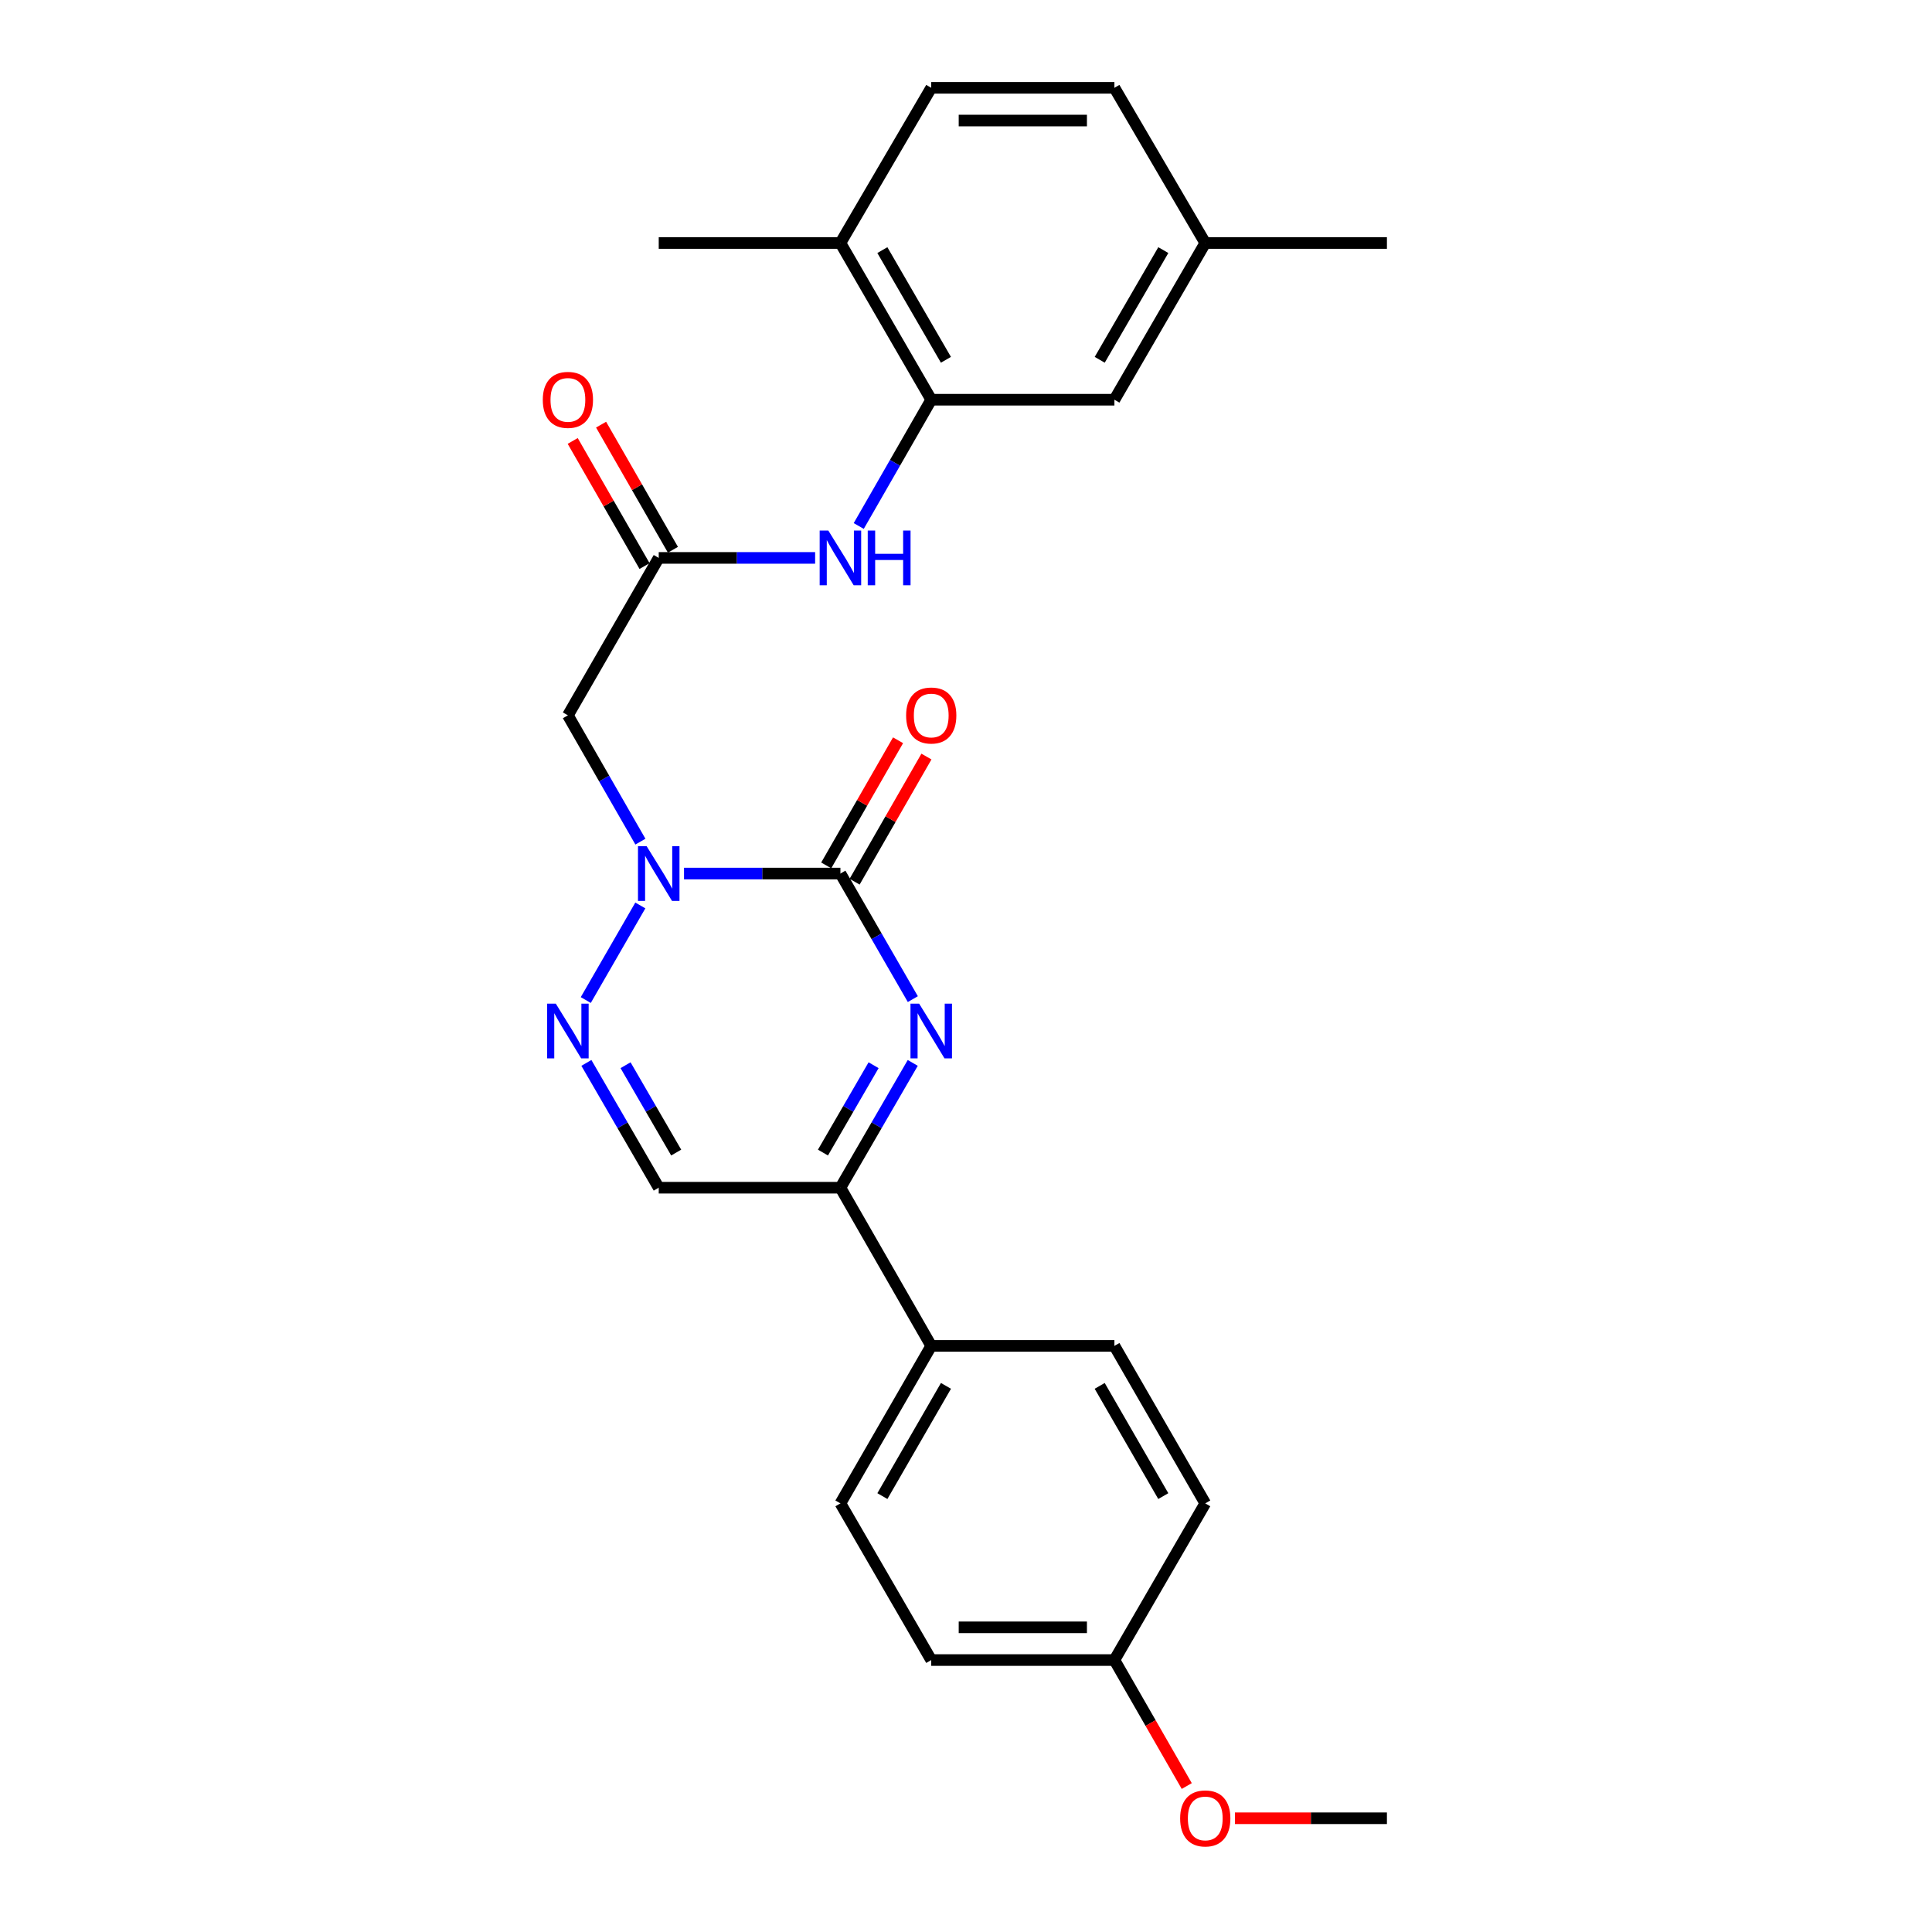 <?xml version='1.0' encoding='iso-8859-1'?>
<svg version='1.1' baseProfile='full'
              xmlns='http://www.w3.org/2000/svg'
                      xmlns:rdkit='http://www.rdkit.org/xml'
                      xmlns:xlink='http://www.w3.org/1999/xlink'
                  xml:space='preserve'
width='1000px' height='1000px' viewBox='0 0 1000 1000'>
<!-- END OF HEADER -->
<rect style='opacity:1.0;fill:#FFFFFF;stroke:none' width='1000' height='1000' x='0' y='0'> </rect>
<path class='bond-0' d='M 434.999,452.15 L 394.525,452.15' style='fill:none;fill-rule:evenodd;stroke:#000000;stroke-width:6px;stroke-linecap:butt;stroke-linejoin:miter;stroke-opacity:1' />
<path class='bond-0' d='M 394.525,452.15 L 354.051,452.15' style='fill:none;fill-rule:evenodd;stroke:#0000FF;stroke-width:6px;stroke-linecap:butt;stroke-linejoin:miter;stroke-opacity:1' />
<path class='bond-1' d='M 434.999,452.15 L 453.741,484.646' style='fill:none;fill-rule:evenodd;stroke:#000000;stroke-width:6px;stroke-linecap:butt;stroke-linejoin:miter;stroke-opacity:1' />
<path class='bond-1' d='M 453.741,484.646 L 472.482,517.142' style='fill:none;fill-rule:evenodd;stroke:#0000FF;stroke-width:6px;stroke-linecap:butt;stroke-linejoin:miter;stroke-opacity:1' />
<path class='bond-10' d='M 442.345,456.366 L 460.934,423.981' style='fill:none;fill-rule:evenodd;stroke:#000000;stroke-width:6px;stroke-linecap:butt;stroke-linejoin:miter;stroke-opacity:1' />
<path class='bond-10' d='M 460.934,423.981 L 479.523,391.596' style='fill:none;fill-rule:evenodd;stroke:#FF0000;stroke-width:6px;stroke-linecap:butt;stroke-linejoin:miter;stroke-opacity:1' />
<path class='bond-10' d='M 427.654,447.933 L 446.243,415.548' style='fill:none;fill-rule:evenodd;stroke:#000000;stroke-width:6px;stroke-linecap:butt;stroke-linejoin:miter;stroke-opacity:1' />
<path class='bond-10' d='M 446.243,415.548 L 464.832,383.163' style='fill:none;fill-rule:evenodd;stroke:#FF0000;stroke-width:6px;stroke-linecap:butt;stroke-linejoin:miter;stroke-opacity:1' />
<path class='bond-2' d='M 331.435,468.662 L 303.195,517.618' style='fill:none;fill-rule:evenodd;stroke:#0000FF;stroke-width:6px;stroke-linecap:butt;stroke-linejoin:miter;stroke-opacity:1' />
<path class='bond-4' d='M 331.475,435.629 L 312.71,402.944' style='fill:none;fill-rule:evenodd;stroke:#0000FF;stroke-width:6px;stroke-linecap:butt;stroke-linejoin:miter;stroke-opacity:1' />
<path class='bond-4' d='M 312.71,402.944 L 293.945,370.259' style='fill:none;fill-rule:evenodd;stroke:#000000;stroke-width:6px;stroke-linecap:butt;stroke-linejoin:miter;stroke-opacity:1' />
<path class='bond-3' d='M 472.44,550.158 L 453.72,582.456' style='fill:none;fill-rule:evenodd;stroke:#0000FF;stroke-width:6px;stroke-linecap:butt;stroke-linejoin:miter;stroke-opacity:1' />
<path class='bond-3' d='M 453.72,582.456 L 434.999,614.754' style='fill:none;fill-rule:evenodd;stroke:#000000;stroke-width:6px;stroke-linecap:butt;stroke-linejoin:miter;stroke-opacity:1' />
<path class='bond-3' d='M 452.168,551.353 L 439.064,573.962' style='fill:none;fill-rule:evenodd;stroke:#0000FF;stroke-width:6px;stroke-linecap:butt;stroke-linejoin:miter;stroke-opacity:1' />
<path class='bond-3' d='M 439.064,573.962 L 425.96,596.57' style='fill:none;fill-rule:evenodd;stroke:#000000;stroke-width:6px;stroke-linecap:butt;stroke-linejoin:miter;stroke-opacity:1' />
<path class='bond-26' d='M 303.512,550.158 L 322.236,582.456' style='fill:none;fill-rule:evenodd;stroke:#0000FF;stroke-width:6px;stroke-linecap:butt;stroke-linejoin:miter;stroke-opacity:1' />
<path class='bond-26' d='M 322.236,582.456 L 340.96,614.754' style='fill:none;fill-rule:evenodd;stroke:#000000;stroke-width:6px;stroke-linecap:butt;stroke-linejoin:miter;stroke-opacity:1' />
<path class='bond-26' d='M 323.784,551.352 L 336.891,573.96' style='fill:none;fill-rule:evenodd;stroke:#0000FF;stroke-width:6px;stroke-linecap:butt;stroke-linejoin:miter;stroke-opacity:1' />
<path class='bond-26' d='M 336.891,573.96 L 349.997,596.569' style='fill:none;fill-rule:evenodd;stroke:#000000;stroke-width:6px;stroke-linecap:butt;stroke-linejoin:miter;stroke-opacity:1' />
<path class='bond-5' d='M 434.999,614.754 L 340.96,614.754' style='fill:none;fill-rule:evenodd;stroke:#000000;stroke-width:6px;stroke-linecap:butt;stroke-linejoin:miter;stroke-opacity:1' />
<path class='bond-9' d='M 434.999,614.754 L 482.005,696.635' style='fill:none;fill-rule:evenodd;stroke:#000000;stroke-width:6px;stroke-linecap:butt;stroke-linejoin:miter;stroke-opacity:1' />
<path class='bond-6' d='M 293.945,370.259 L 340.96,288.773' style='fill:none;fill-rule:evenodd;stroke:#000000;stroke-width:6px;stroke-linecap:butt;stroke-linejoin:miter;stroke-opacity:1' />
<path class='bond-8' d='M 340.96,288.773 L 381.434,288.773' style='fill:none;fill-rule:evenodd;stroke:#000000;stroke-width:6px;stroke-linecap:butt;stroke-linejoin:miter;stroke-opacity:1' />
<path class='bond-8' d='M 381.434,288.773 L 421.908,288.773' style='fill:none;fill-rule:evenodd;stroke:#0000FF;stroke-width:6px;stroke-linecap:butt;stroke-linejoin:miter;stroke-opacity:1' />
<path class='bond-13' d='M 348.305,284.556 L 329.713,252.176' style='fill:none;fill-rule:evenodd;stroke:#000000;stroke-width:6px;stroke-linecap:butt;stroke-linejoin:miter;stroke-opacity:1' />
<path class='bond-13' d='M 329.713,252.176 L 311.12,219.795' style='fill:none;fill-rule:evenodd;stroke:#FF0000;stroke-width:6px;stroke-linecap:butt;stroke-linejoin:miter;stroke-opacity:1' />
<path class='bond-13' d='M 333.615,292.991 L 315.023,260.61' style='fill:none;fill-rule:evenodd;stroke:#000000;stroke-width:6px;stroke-linecap:butt;stroke-linejoin:miter;stroke-opacity:1' />
<path class='bond-13' d='M 315.023,260.61 L 296.431,228.23' style='fill:none;fill-rule:evenodd;stroke:#FF0000;stroke-width:6px;stroke-linecap:butt;stroke-linejoin:miter;stroke-opacity:1' />
<path class='bond-7' d='M 482.005,206.892 L 463.244,239.573' style='fill:none;fill-rule:evenodd;stroke:#000000;stroke-width:6px;stroke-linecap:butt;stroke-linejoin:miter;stroke-opacity:1' />
<path class='bond-7' d='M 463.244,239.573 L 444.483,272.253' style='fill:none;fill-rule:evenodd;stroke:#0000FF;stroke-width:6px;stroke-linecap:butt;stroke-linejoin:miter;stroke-opacity:1' />
<path class='bond-11' d='M 482.005,206.892 L 434.999,125.783' style='fill:none;fill-rule:evenodd;stroke:#000000;stroke-width:6px;stroke-linecap:butt;stroke-linejoin:miter;stroke-opacity:1' />
<path class='bond-11' d='M 489.61,186.232 L 456.706,129.456' style='fill:none;fill-rule:evenodd;stroke:#000000;stroke-width:6px;stroke-linecap:butt;stroke-linejoin:miter;stroke-opacity:1' />
<path class='bond-12' d='M 482.005,206.892 L 576.816,206.892' style='fill:none;fill-rule:evenodd;stroke:#000000;stroke-width:6px;stroke-linecap:butt;stroke-linejoin:miter;stroke-opacity:1' />
<path class='bond-14' d='M 482.005,696.635 L 434.999,778.14' style='fill:none;fill-rule:evenodd;stroke:#000000;stroke-width:6px;stroke-linecap:butt;stroke-linejoin:miter;stroke-opacity:1' />
<path class='bond-14' d='M 489.628,717.323 L 456.724,774.377' style='fill:none;fill-rule:evenodd;stroke:#000000;stroke-width:6px;stroke-linecap:butt;stroke-linejoin:miter;stroke-opacity:1' />
<path class='bond-15' d='M 482.005,696.635 L 576.816,696.635' style='fill:none;fill-rule:evenodd;stroke:#000000;stroke-width:6px;stroke-linecap:butt;stroke-linejoin:miter;stroke-opacity:1' />
<path class='bond-16' d='M 434.999,125.783 L 482.005,45.455' style='fill:none;fill-rule:evenodd;stroke:#000000;stroke-width:6px;stroke-linecap:butt;stroke-linejoin:miter;stroke-opacity:1' />
<path class='bond-23' d='M 434.999,125.783 L 340.96,125.783' style='fill:none;fill-rule:evenodd;stroke:#000000;stroke-width:6px;stroke-linecap:butt;stroke-linejoin:miter;stroke-opacity:1' />
<path class='bond-17' d='M 576.816,206.892 L 623.841,125.783' style='fill:none;fill-rule:evenodd;stroke:#000000;stroke-width:6px;stroke-linecap:butt;stroke-linejoin:miter;stroke-opacity:1' />
<path class='bond-17' d='M 569.216,186.23 L 602.133,129.453' style='fill:none;fill-rule:evenodd;stroke:#000000;stroke-width:6px;stroke-linecap:butt;stroke-linejoin:miter;stroke-opacity:1' />
<path class='bond-21' d='M 434.999,778.14 L 482.005,859.24' style='fill:none;fill-rule:evenodd;stroke:#000000;stroke-width:6px;stroke-linecap:butt;stroke-linejoin:miter;stroke-opacity:1' />
<path class='bond-20' d='M 576.816,696.635 L 623.841,778.14' style='fill:none;fill-rule:evenodd;stroke:#000000;stroke-width:6px;stroke-linecap:butt;stroke-linejoin:miter;stroke-opacity:1' />
<path class='bond-20' d='M 569.198,717.326 L 602.115,774.379' style='fill:none;fill-rule:evenodd;stroke:#000000;stroke-width:6px;stroke-linecap:butt;stroke-linejoin:miter;stroke-opacity:1' />
<path class='bond-28' d='M 482.005,45.455 L 576.816,45.455' style='fill:none;fill-rule:evenodd;stroke:#000000;stroke-width:6px;stroke-linecap:butt;stroke-linejoin:miter;stroke-opacity:1' />
<path class='bond-28' d='M 496.227,62.394 L 562.595,62.394' style='fill:none;fill-rule:evenodd;stroke:#000000;stroke-width:6px;stroke-linecap:butt;stroke-linejoin:miter;stroke-opacity:1' />
<path class='bond-19' d='M 623.841,125.783 L 576.816,45.455' style='fill:none;fill-rule:evenodd;stroke:#000000;stroke-width:6px;stroke-linecap:butt;stroke-linejoin:miter;stroke-opacity:1' />
<path class='bond-24' d='M 623.841,125.783 L 717.871,125.783' style='fill:none;fill-rule:evenodd;stroke:#000000;stroke-width:6px;stroke-linecap:butt;stroke-linejoin:miter;stroke-opacity:1' />
<path class='bond-18' d='M 576.816,859.24 L 623.841,778.14' style='fill:none;fill-rule:evenodd;stroke:#000000;stroke-width:6px;stroke-linecap:butt;stroke-linejoin:miter;stroke-opacity:1' />
<path class='bond-22' d='M 576.816,859.24 L 595.539,891.845' style='fill:none;fill-rule:evenodd;stroke:#000000;stroke-width:6px;stroke-linecap:butt;stroke-linejoin:miter;stroke-opacity:1' />
<path class='bond-22' d='M 595.539,891.845 L 614.262,924.449' style='fill:none;fill-rule:evenodd;stroke:#FF0000;stroke-width:6px;stroke-linecap:butt;stroke-linejoin:miter;stroke-opacity:1' />
<path class='bond-27' d='M 576.816,859.24 L 482.005,859.24' style='fill:none;fill-rule:evenodd;stroke:#000000;stroke-width:6px;stroke-linecap:butt;stroke-linejoin:miter;stroke-opacity:1' />
<path class='bond-27' d='M 562.595,842.301 L 496.227,842.301' style='fill:none;fill-rule:evenodd;stroke:#000000;stroke-width:6px;stroke-linecap:butt;stroke-linejoin:miter;stroke-opacity:1' />
<path class='bond-25' d='M 639.191,941.13 L 678.531,941.13' style='fill:none;fill-rule:evenodd;stroke:#FF0000;stroke-width:6px;stroke-linecap:butt;stroke-linejoin:miter;stroke-opacity:1' />
<path class='bond-25' d='M 678.531,941.13 L 717.871,941.13' style='fill:none;fill-rule:evenodd;stroke:#000000;stroke-width:6px;stroke-linecap:butt;stroke-linejoin:miter;stroke-opacity:1' />
<path  class='atom-1' d='M 334.7 437.99
L 343.98 452.99
Q 344.9 454.47, 346.38 457.15
Q 347.86 459.83, 347.94 459.99
L 347.94 437.99
L 351.7 437.99
L 351.7 466.31
L 347.82 466.31
L 337.86 449.91
Q 336.7 447.99, 335.46 445.79
Q 334.26 443.59, 333.9 442.91
L 333.9 466.31
L 330.22 466.31
L 330.22 437.99
L 334.7 437.99
' fill='#0000FF'/>
<path  class='atom-2' d='M 475.745 519.494
L 485.025 534.494
Q 485.945 535.974, 487.425 538.654
Q 488.905 541.334, 488.985 541.494
L 488.985 519.494
L 492.745 519.494
L 492.745 547.814
L 488.865 547.814
L 478.905 531.414
Q 477.745 529.494, 476.505 527.294
Q 475.305 525.094, 474.945 524.414
L 474.945 547.814
L 471.265 547.814
L 471.265 519.494
L 475.745 519.494
' fill='#0000FF'/>
<path  class='atom-3' d='M 287.685 519.494
L 296.965 534.494
Q 297.885 535.974, 299.365 538.654
Q 300.845 541.334, 300.925 541.494
L 300.925 519.494
L 304.685 519.494
L 304.685 547.814
L 300.805 547.814
L 290.845 531.414
Q 289.685 529.494, 288.445 527.294
Q 287.245 525.094, 286.885 524.414
L 286.885 547.814
L 283.205 547.814
L 283.205 519.494
L 287.685 519.494
' fill='#0000FF'/>
<path  class='atom-9' d='M 428.739 274.613
L 438.019 289.613
Q 438.939 291.093, 440.419 293.773
Q 441.899 296.453, 441.979 296.613
L 441.979 274.613
L 445.739 274.613
L 445.739 302.933
L 441.859 302.933
L 431.899 286.533
Q 430.739 284.613, 429.499 282.413
Q 428.299 280.213, 427.939 279.533
L 427.939 302.933
L 424.259 302.933
L 424.259 274.613
L 428.739 274.613
' fill='#0000FF'/>
<path  class='atom-9' d='M 449.139 274.613
L 452.979 274.613
L 452.979 286.653
L 467.459 286.653
L 467.459 274.613
L 471.299 274.613
L 471.299 302.933
L 467.459 302.933
L 467.459 289.853
L 452.979 289.853
L 452.979 302.933
L 449.139 302.933
L 449.139 274.613
' fill='#0000FF'/>
<path  class='atom-11' d='M 469.005 370.339
Q 469.005 363.539, 472.365 359.739
Q 475.725 355.939, 482.005 355.939
Q 488.285 355.939, 491.645 359.739
Q 495.005 363.539, 495.005 370.339
Q 495.005 377.219, 491.605 381.139
Q 488.205 385.019, 482.005 385.019
Q 475.765 385.019, 472.365 381.139
Q 469.005 377.259, 469.005 370.339
M 482.005 381.819
Q 486.325 381.819, 488.645 378.939
Q 491.005 376.019, 491.005 370.339
Q 491.005 364.779, 488.645 361.979
Q 486.325 359.139, 482.005 359.139
Q 477.685 359.139, 475.325 361.939
Q 473.005 364.739, 473.005 370.339
Q 473.005 376.059, 475.325 378.939
Q 477.685 381.819, 482.005 381.819
' fill='#FF0000'/>
<path  class='atom-14' d='M 280.945 206.972
Q 280.945 200.172, 284.305 196.372
Q 287.665 192.572, 293.945 192.572
Q 300.225 192.572, 303.585 196.372
Q 306.945 200.172, 306.945 206.972
Q 306.945 213.852, 303.545 217.772
Q 300.145 221.652, 293.945 221.652
Q 287.705 221.652, 284.305 217.772
Q 280.945 213.892, 280.945 206.972
M 293.945 218.452
Q 298.265 218.452, 300.585 215.572
Q 302.945 212.652, 302.945 206.972
Q 302.945 201.412, 300.585 198.612
Q 298.265 195.772, 293.945 195.772
Q 289.625 195.772, 287.265 198.572
Q 284.945 201.372, 284.945 206.972
Q 284.945 212.692, 287.265 215.572
Q 289.625 218.452, 293.945 218.452
' fill='#FF0000'/>
<path  class='atom-23' d='M 610.841 941.21
Q 610.841 934.41, 614.201 930.61
Q 617.561 926.81, 623.841 926.81
Q 630.121 926.81, 633.481 930.61
Q 636.841 934.41, 636.841 941.21
Q 636.841 948.09, 633.441 952.01
Q 630.041 955.89, 623.841 955.89
Q 617.601 955.89, 614.201 952.01
Q 610.841 948.13, 610.841 941.21
M 623.841 952.69
Q 628.161 952.69, 630.481 949.81
Q 632.841 946.89, 632.841 941.21
Q 632.841 935.65, 630.481 932.85
Q 628.161 930.01, 623.841 930.01
Q 619.521 930.01, 617.161 932.81
Q 614.841 935.61, 614.841 941.21
Q 614.841 946.93, 617.161 949.81
Q 619.521 952.69, 623.841 952.69
' fill='#FF0000'/>
</svg>

